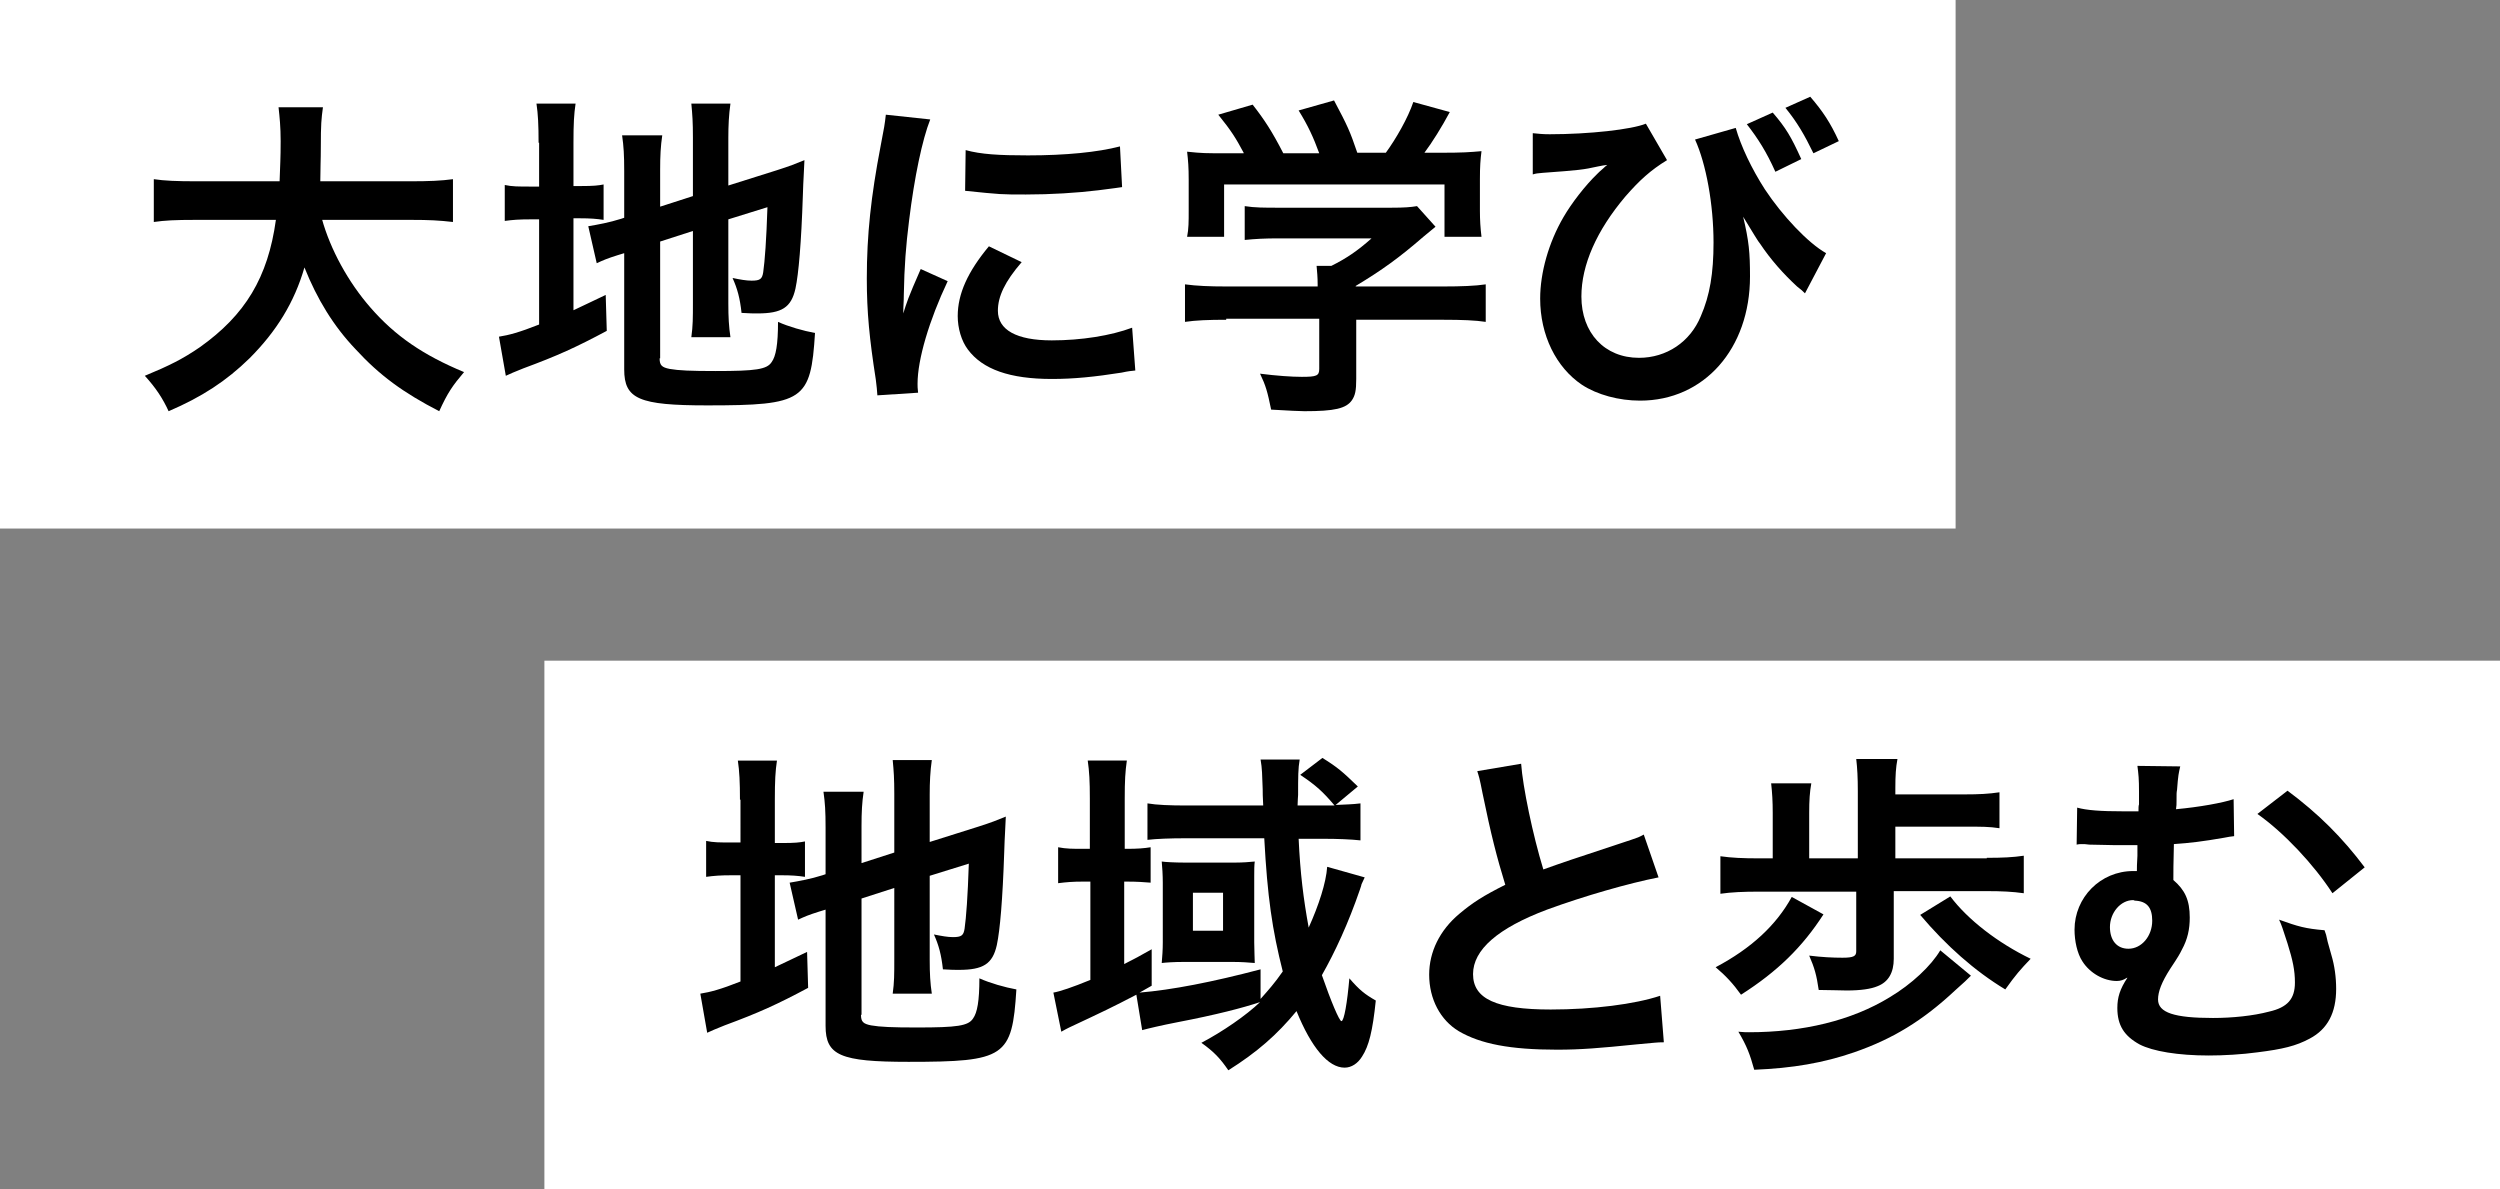 <?xml version="1.0" encoding="utf-8"?>
<!-- Generator: Adobe Illustrator 26.5.0, SVG Export Plug-In . SVG Version: 6.00 Build 0)  -->
<svg version="1.1" id="レイヤー_1" xmlns="http://www.w3.org/2000/svg" xmlns:xlink="http://www.w3.org/1999/xlink" x="0px"
	 y="0px" width="473px" height="225px" viewBox="0 0 473 225" style="enable-background:new 0 0 473 225;" xml:space="preserve">
<rect x="0" y="0" width="473" height="225" fill="#808080" stroke="none"/>
<style type="text/css">
	.st0{fill:#FFFFFF;}
</style>
<g>
	<rect x="103" y="125" class="st0" width="370" height="100"/>
	<rect class="st0" width="370" height="100"/>
	<g>
		<path d="M60.9,41.4c1.6,5.8,5,12,9.2,16.8c4.7,5.4,10,9,17.7,12.2c-2.2,2.6-3.1,3.9-4.7,7.4c-6.8-3.5-11.3-6.8-15.8-11.7
			c-4.2-4.4-7.3-9.5-9.7-15.5c-1.9,6.6-5.3,12.1-10.4,17.2c-4.4,4.3-9,7.3-15.3,10c-1.1-2.4-2.4-4.4-4.5-6.7
			c4.6-1.9,7.2-3.2,10.4-5.4c8.6-6.1,12.9-13.2,14.4-24.1H37.1c-4,0-5.9,0.1-8,0.4v-8.1c2,0.3,4.3,0.4,8.1,0.4h15.7
			c0.1-3.2,0.2-4.2,0.2-7.6c0-2.7-0.2-4.6-0.4-6.4h8.4c-0.3,2.2-0.4,3.2-0.4,7.5c0,2.6-0.1,4.1-0.1,6.5h17c3.6,0,5.9-0.1,8.1-0.4
			v8.1c-2.6-0.3-4.5-0.4-8-0.4H60.9z"/>
		<path d="M101.9,27c0-3.3-0.1-5.4-0.4-7.4h7.4c-0.3,2-0.4,3.8-0.4,7.4v8.2h1.4c2.4,0,3.3-0.1,4.3-0.3v6.7c-1.3-0.2-2.5-0.3-4.5-0.3
			h-1.2v17.4c2.5-1.2,3.2-1.5,6.1-2.9l0.2,6.8c-5.8,3.1-9.3,4.7-15.8,7.1c-1.8,0.7-2.4,1-3.3,1.4l-1.3-7.4c1.9-0.3,3.8-0.8,7.6-2.3
			V41.5h-1.5c-2.4,0-3.5,0.1-5,0.3V35c1.4,0.3,2.5,0.3,5,0.3h1.5V27z M124.8,67.8c0,1.3,0.4,1.7,1.9,2c1.7,0.3,4,0.4,8.7,0.4
			c7.6,0,9.7-0.3,10.6-1.7c0.8-1.1,1.2-3.3,1.2-7.6c2,0.9,4.8,1.7,7,2.1c-0.8,12.8-2.1,13.7-20.4,13.7c-12.9,0-15.7-1.2-15.7-6.8
			v-22c-0.6,0.2-1,0.3-1.3,0.4c-1.9,0.6-2.6,0.9-3.9,1.5l-1.6-7c1.8-0.3,4-0.7,6.2-1.4l0.6-0.2v-8.8c0-3.1-0.1-4.7-0.4-6.8h7.6
			c-0.3,2-0.4,3.9-0.4,6.5v7l6.2-2V26c0-2.9-0.1-4.3-0.3-6.4h7.4c-0.3,2.1-0.4,4.2-0.4,6.5v9l9.2-2.9c2.5-0.8,3.5-1.2,5.2-1.9
			c-0.1,2.8-0.2,3.3-0.3,6.7c-0.3,9-0.8,14.8-1.4,17.6c-0.8,3.6-2.6,4.7-7.2,4.7c-0.8,0-1.4,0-3-0.1c-0.3-2.8-0.8-4.6-1.7-6.6
			c1.5,0.3,2.6,0.5,3.6,0.5c1.6,0,2-0.3,2.2-1.6c0.3-2.1,0.6-6.1,0.8-12.3l-7.4,2.3v15.9c0,2.6,0.1,4.4,0.4,6.4h-7.4
			c0.3-2.2,0.3-3.6,0.3-6.6V43.7l-6.2,2V67.8z"/>
		<path d="M166,74.8c-0.1-1.2-0.1-1.5-0.3-3c-1.2-7.7-1.7-12.7-1.7-19.1c0-8.3,0.8-15.6,2.6-25c0.7-3.6,0.8-4.2,1-6l8.4,0.9
			c-1.5,3.8-3,10.9-4,19.1c-0.6,4.8-0.9,8.6-1,14.1c0,1.4-0.1,1.9-0.1,3.5c0.7-2.2,0.8-2.7,3.3-8.4l5.1,2.3
			c-3.5,7.4-5.7,14.8-5.7,19.4c0,0.4,0,0.9,0.1,1.7L166,74.8z M193.3,49.6c-3.2,3.7-4.5,6.5-4.5,9.2c0,3.6,3.5,5.6,10.2,5.6
			c5.6,0,11.2-0.9,15.2-2.4l0.6,8.1c-0.9,0.1-1.2,0.1-2.6,0.4c-5.1,0.8-9,1.2-13.2,1.2c-7.9,0-13.1-1.8-15.9-5.6
			c-1.2-1.6-1.9-4-1.9-6.3c0-4.2,1.9-8.4,5.9-13.2L193.3,49.6z M182.7,28.4c2.9,0.8,6.3,1,11.8,1c7.1,0,13.2-0.6,17.4-1.7l0.4,7.7
			c-0.5,0.1-1.5,0.2-4.5,0.6c-4.1,0.5-9,0.8-13.7,0.8c-4.7,0-4.7,0-11.5-0.7L182.7,28.4z"/>
		<path d="M232,60.5c-3.3,0-5.8,0.1-7.8,0.4v-7.1c2.2,0.3,4.7,0.4,7.7,0.4h17.4v-0.4c0-1.3-0.1-2.4-0.2-3.5h2.8
			c2.8-1.4,4.9-2.8,7.6-5.2h-17.6c-2.6,0-4.4,0.1-6.4,0.3v-6.4c1.9,0.3,3.7,0.3,6.5,0.3h21.2c2.5,0,3.7-0.1,4.9-0.3l3.5,3.9
			c-1.1,0.9-1.1,0.9-2.3,1.9c-4.5,3.9-7.8,6.3-12.8,9.3v0.1h16.7c3.1,0,6-0.1,7.9-0.4v7.1c-1.9-0.3-4.6-0.4-7.9-0.4h-16.6v11.2
			c0,2.2-0.2,3.1-0.8,4c-1.1,1.6-3.3,2.1-9,2.1c-0.8,0-2.9-0.1-6.3-0.3c-0.7-3.4-1-4.5-2.1-6.8c3.1,0.4,6,0.6,7.9,0.6
			c2.8,0,3.3-0.2,3.3-1.5v-9.5H232z M235.3,28.9c-1.5-2.8-2.3-4.1-4.8-7.2l6.5-1.9c2.2,2.8,3.7,5.1,5.8,9.2h6.8
			c-1.1-3-2.1-5.2-3.9-8.1l6.7-1.9c2.6,4.9,3,5.8,4.4,9.9h5.4c1.9-2.6,4.2-6.6,5.2-9.6l6.9,1.9c-1.5,2.8-3.3,5.7-4.8,7.7h2.9
			c4.4,0,5.6-0.1,7.9-0.3c-0.2,1.6-0.3,2.9-0.3,5.3v6c0,1.7,0.1,3.3,0.3,4.9h-7v-9.9h-41.7v9.9h-7c0.3-1.5,0.3-2.9,0.3-4.9v-5.9
			c0-2.3-0.1-3.6-0.3-5.3c2.9,0.3,3.3,0.3,7.6,0.3H235.3z"/>
		<path d="M290,25.2c1.2,0.1,1.7,0.2,3.2,0.2c7.5,0,15.5-0.9,18.2-2l4,6.9c-3.1,1.9-5.2,3.8-7.9,6.9c-5.4,6.4-8.3,12.9-8.3,18.9
			c0,6.9,4.4,11.6,10.9,11.6c5.2,0,9.7-3,11.7-7.9c1.7-3.9,2.4-8.1,2.4-13.9c0-7.2-1.4-14.9-3.5-19.5l7.7-2.2c1,3.5,3,7.7,5.5,11.6
			c3.3,5,8.2,10.2,11.6,12.1l-4,7.6c-0.5-0.5-0.6-0.6-1.5-1.3c-2.6-2.4-5-5.1-7-8.1c-0.3-0.3-1.3-2-3.2-5.1
			c1.1,4.6,1.3,6.8,1.3,11.3c0,13.7-8.7,23.5-20.8,23.5c-4,0-8.1-1.1-11-3c-4.9-3.3-7.9-9.4-7.9-16.3c0-4.9,1.6-10.6,4.4-15.4
			c1.5-2.6,4.1-6,6.5-8.3c0.3-0.3,0.3-0.3,1.1-1c0.2-0.2,0.3-0.3,0.7-0.6c-0.8,0.1-0.8,0.1-1.8,0.3c-2.7,0.6-3.5,0.7-10.4,1.2
			c-1.1,0.1-1.2,0.1-1.9,0.3L290,25.2z M335.4,21.3c2.5,2.9,3.5,4.6,5.4,8.8l-4.9,2.4c-1.7-3.8-3.3-6.3-5.4-9L335.4,21.3z M343.1,29
			c-1.7-3.5-3.1-5.9-5.3-8.6l4.7-2.1c2.4,2.8,3.8,4.9,5.4,8.4L343.1,29z"/>
	</g>
	<g>
		<path d="M140,151.3c0-3.3-0.1-5.4-0.4-7.4h7.4c-0.3,2-0.4,3.8-0.4,7.4v8.2h1.4c2.4,0,3.3-0.1,4.3-0.3v6.7
			c-1.3-0.2-2.5-0.3-4.5-0.3h-1.2v17.4c2.5-1.2,3.2-1.5,6.1-2.9l0.2,6.8c-5.8,3.1-9.3,4.7-15.8,7.1c-1.8,0.7-2.4,1-3.3,1.4l-1.3-7.4
			c1.9-0.3,3.8-0.8,7.6-2.3v-20.1h-1.5c-2.4,0-3.5,0.1-5,0.3v-6.8c1.4,0.3,2.5,0.3,5,0.3h1.5V151.3z M162.9,192c0,1.3,0.4,1.7,1.9,2
			c1.7,0.3,4,0.4,8.7,0.4c7.6,0,9.7-0.3,10.6-1.7c0.8-1.1,1.2-3.3,1.2-7.6c2,0.9,4.8,1.7,7,2.1c-0.8,12.8-2.1,13.7-20.4,13.7
			c-12.9,0-15.7-1.2-15.7-6.8v-22c-0.6,0.2-1,0.3-1.3,0.4c-1.9,0.6-2.6,0.9-3.9,1.5l-1.6-7c1.8-0.3,4-0.7,6.2-1.4l0.6-0.2v-8.8
			c0-3.1-0.1-4.7-0.4-6.8h7.6c-0.3,2-0.4,3.9-0.4,6.5v7l6.2-2v-11.1c0-2.9-0.1-4.3-0.3-6.4h7.4c-0.3,2.1-0.4,4.2-0.4,6.5v9l9.2-2.9
			c2.5-0.8,3.5-1.2,5.2-1.9c-0.1,2.8-0.2,3.3-0.3,6.7c-0.3,9-0.8,14.8-1.4,17.6c-0.8,3.6-2.6,4.7-7.2,4.7c-0.8,0-1.4,0-3-0.1
			c-0.3-2.8-0.8-4.6-1.7-6.6c1.5,0.3,2.6,0.5,3.6,0.5c1.6,0,2-0.3,2.2-1.6c0.3-2.1,0.6-6.1,0.8-12.3l-7.4,2.3v15.9
			c0,2.6,0.1,4.4,0.4,6.4h-7.4c0.3-2.2,0.3-3.6,0.3-6.6V168l-6.2,2V192z"/>
		<path d="M258.2,166c-0.2,0.4-0.2,0.4-0.6,1.3c0,0.1-0.1,0.4-0.3,1c-2.2,6.4-4.7,11.8-7.2,16.2c1.7,4.9,3.3,8.7,3.7,8.7
			c0.5,0,1.1-3.5,1.5-8.1c1.9,2.2,2.9,3,5,4.2c-0.6,5.8-1.3,8.6-2.6,10.6c-0.8,1.3-2,2.1-3.3,2.1c-3.1,0-6.3-3.8-9.1-10.7
			c-3.7,4.5-7.5,7.8-12.9,11.2c-1.5-2.2-2.7-3.5-5.1-5.2c4-2.1,8.5-5.2,11.1-7.7c-3.3,1.1-8.3,2.4-15.6,3.8
			c-3.1,0.6-5.6,1.2-6.7,1.5l-1.1-6.7c-4.6,2.4-6.3,3.2-12.7,6.2c-0.6,0.3-0.8,0.4-1.5,0.8l-1.5-7.4c1.2-0.2,3.6-1,7-2.4v-18.6h-1.4
			c-1.9,0-3.1,0.1-4.7,0.3v-6.8c1.5,0.3,2.8,0.3,4.7,0.3h1.3v-9.5c0-3.3-0.1-5.1-0.4-7.2h7.4c-0.3,2.1-0.4,3.8-0.4,7.2v9.5h0.4
			c2,0,3.3-0.1,4.5-0.3v6.7c-1.3-0.1-2.5-0.2-4.5-0.2h-0.5v15.6c2-1,2.9-1.5,5.2-2.8v6.9c-1.1,0.6-1.4,0.8-2.3,1.3
			c6.1-0.5,13.8-2,22.9-4.4v5.6c1.5-1.7,2.6-2.9,4.2-5.2c-2-7.9-2.9-14.1-3.5-25.2h-14.9c-2.8,0-5.5,0.1-7.2,0.3V152
			c1.7,0.3,4.3,0.4,7.4,0.4h14.5c-0.1-1.8-0.1-2.4-0.1-3.1c-0.1-2.7-0.1-3.9-0.4-5.6h7.4c-0.3,1.7-0.3,3.3-0.3,6.7
			c0,0.1-0.1,1.3-0.1,2h5.4c0.6,0,0.9,0,1.6,0c-2.2-2.6-3.5-3.8-6.5-5.8l4.2-3.2c2.9,1.8,3.8,2.6,6.7,5.4l-4.2,3.5
			c1.9-0.1,3.1-0.1,4.7-0.3v7c-1.8-0.2-4.4-0.3-7-0.3h-4.7c0.3,6.5,0.9,11.3,1.9,16.8c1.9-4.2,3.3-8.5,3.5-11.5L258.2,166z M220,167
			c0-1.3-0.1-3.1-0.2-4c0.6,0.1,2.6,0.2,4.2,0.2h9.8c1.2,0,2.7-0.1,3.6-0.2c-0.1,0.7-0.1,1.7-0.1,2.8v12.5c0,1.4,0.1,3.3,0.1,3.9
			c-1.2-0.1-2.5-0.2-4-0.2h-9.6c-1.6,0-3.2,0.1-4,0.2c0.1-1.3,0.2-2.4,0.2-3.9V167z M225.7,176.1h5.7v-7.2h-5.7V176.1z"/>
		<path d="M287.8,144.5c0.3,4.3,2.2,13.5,4.2,20c4.2-1.5,4.2-1.5,16.6-5.6c1.2-0.4,1.5-0.5,2.4-1l2.8,8.1c-5.6,1.1-14,3.5-21.1,6.1
			c-9.3,3.5-14,7.6-14,12.2c0,4.7,4.4,6.7,14.7,6.7c8,0,15.9-1,20.7-2.6l0.7,8.8c-1.4,0-1.7,0.1-5.2,0.4c-6.9,0.7-10.5,1-15,1
			c-8.9,0-14.5-1.1-18.6-3.5c-3.5-2.1-5.6-6.1-5.6-10.7c0-4.3,2-8.4,5.7-11.5c2.5-2.1,4.5-3.4,8.7-5.5c-1.6-5.2-2.7-9.5-4.3-17.3
			c-0.6-3.1-0.7-3.2-1-4.2L287.8,144.5z"/>
		<path d="M345,173c-4,6.2-8.7,10.8-15.6,15.2c-1.5-2.1-2.9-3.6-4.8-5.2c6.8-3.6,11.5-8,14.4-13.3L345,173z M375.9,162.3
			c3,0,5-0.1,7-0.4v7.1c-2.1-0.3-4.2-0.4-7-0.4h-17.6v12.8c0,2.6-1,4.4-3.1,5.2c-1.2,0.5-3.1,0.8-5.8,0.8c-0.8,0-3.8-0.1-5.3-0.1
			c-0.4-2.8-0.8-4.2-1.8-6.5c2.4,0.3,4.5,0.4,6.3,0.4c2.1,0,2.6-0.3,2.6-1.2v-11.3h-18.4c-3,0-5.2,0.1-7.3,0.4V162
			c2.1,0.3,4.2,0.4,7.3,0.4h2.6v-8.6c0-2.2-0.1-3.8-0.3-5.6h7.6c-0.3,1.7-0.4,3.2-0.4,5.6v8.6h9.2v-12.7c0-2.6-0.1-4.4-0.3-6.1h7.8
			c-0.3,1.6-0.4,3.1-0.4,5.5v1.2h13c2.9,0,4.7-0.1,6.7-0.4v6.8c-1.9-0.3-3.4-0.3-6.7-0.3h-13v6H375.9z M372.9,184.6
			c-1,1-1,1-2.9,2.7c-6.3,5.9-12,9.3-19.2,11.8c-5.8,2-11.6,3-18.9,3.3c-0.8-2.9-1.4-4.5-3-7.2c0.9,0.1,1.6,0.1,2,0.1
			c10.2,0,19.4-2.2,26.6-6.6c4.2-2.5,7.9-6,9.6-8.9L372.9,184.6z M369,169.6c3.3,4.4,9,8.8,15.2,11.8c-2,2.1-2.8,3-4.8,5.8
			c-5.8-3.5-11.2-8.3-16.1-14.1L369,169.6z"/>
		<path d="M422.7,158.2c-0.7,0.1-1,0.1-1.9,0.3c-4,0.7-6.5,1-9.5,1.2c-0.1,4.4-0.1,4.7-0.1,6.8c2.2,1.9,3.1,3.8,3.1,7.1
			c0,2.2-0.4,4.1-1.5,6.1c-0.4,0.8-0.6,1.2-2.2,3.6c-1.6,2.5-2.3,4.3-2.3,5.8c0,2.5,3.1,3.5,10.4,3.5c3.6,0,7.6-0.4,10.6-1.2
			c3.5-0.8,4.9-2.4,4.9-5.5c0-2.3-0.4-4.2-1.4-7.4c-1-3-1-3.2-1.6-4.5c3.6,1.3,5,1.7,8.6,2c0.3,0.8,0.3,0.8,0.6,2.2
			c0.2,0.7,0.2,0.7,0.7,2.5c0.6,2,0.9,4.2,0.9,6.4c0,4.5-1.6,7.6-5,9.4c-2.6,1.4-5.1,2-9.9,2.6c-2.9,0.4-6.4,0.6-9.2,0.6
			c-5.8,0-10.6-0.8-13.1-2.1c-2.9-1.6-4.2-3.6-4.2-6.9c0-2,0.5-3.6,1.9-5.7h-0.1c-0.6,0.4-1.2,0.6-1.9,0.6c-2.5,0-5.1-1.5-6.5-3.7
			c-1-1.5-1.5-3.9-1.5-6c0-6.1,4.9-11.1,11.1-11.1c0.1,0,0.4,0,0.7,0c0-0.4,0-1.5,0.1-2.9c0-1.5,0-1.5,0-2c-2.9,0-3.6,0-4.2,0
			c-1.7,0-3.1-0.1-4.9-0.1c-0.6-0.1-1.1-0.1-1.4-0.1c-0.2,0-0.6,0-1,0.1l0.1-7c1.8,0.5,4.4,0.7,8.8,0.7c0.4,0,0.9,0,2.8,0
			c0-0.6,0-1.1,0.1-1.3c0-0.9,0-1.7,0-2.4c0-2.5-0.1-3.3-0.3-4.9l8.1,0.1c-0.3,1.3-0.4,1.7-0.6,4.4c-0.1,0.6-0.1,0.6-0.1,2.2
			c0,0.6,0,0.8-0.1,1.5c4.4-0.4,8.8-1.2,10.9-1.9L422.7,158.2z M403.6,170.3c-2.4,0-4.4,2.4-4.4,5.1c0,2.5,1.3,4.1,3.5,4.1
			c2.5,0,4.5-2.4,4.5-5.3c0-2.5-1-3.7-3.3-3.8C403.7,170.3,403.6,170.3,403.6,170.3z M432.8,149.6c5.9,4.4,10.3,8.8,14.6,14.5
			l-6.1,4.9c-3.5-5.4-9.2-11.5-14.2-15L432.8,149.6z"/>
	</g>
</g>
<g>
</g>
<g>
</g>
<g>
</g>
<g>
</g>
<g>
</g>
<g>
</g>
</svg>
